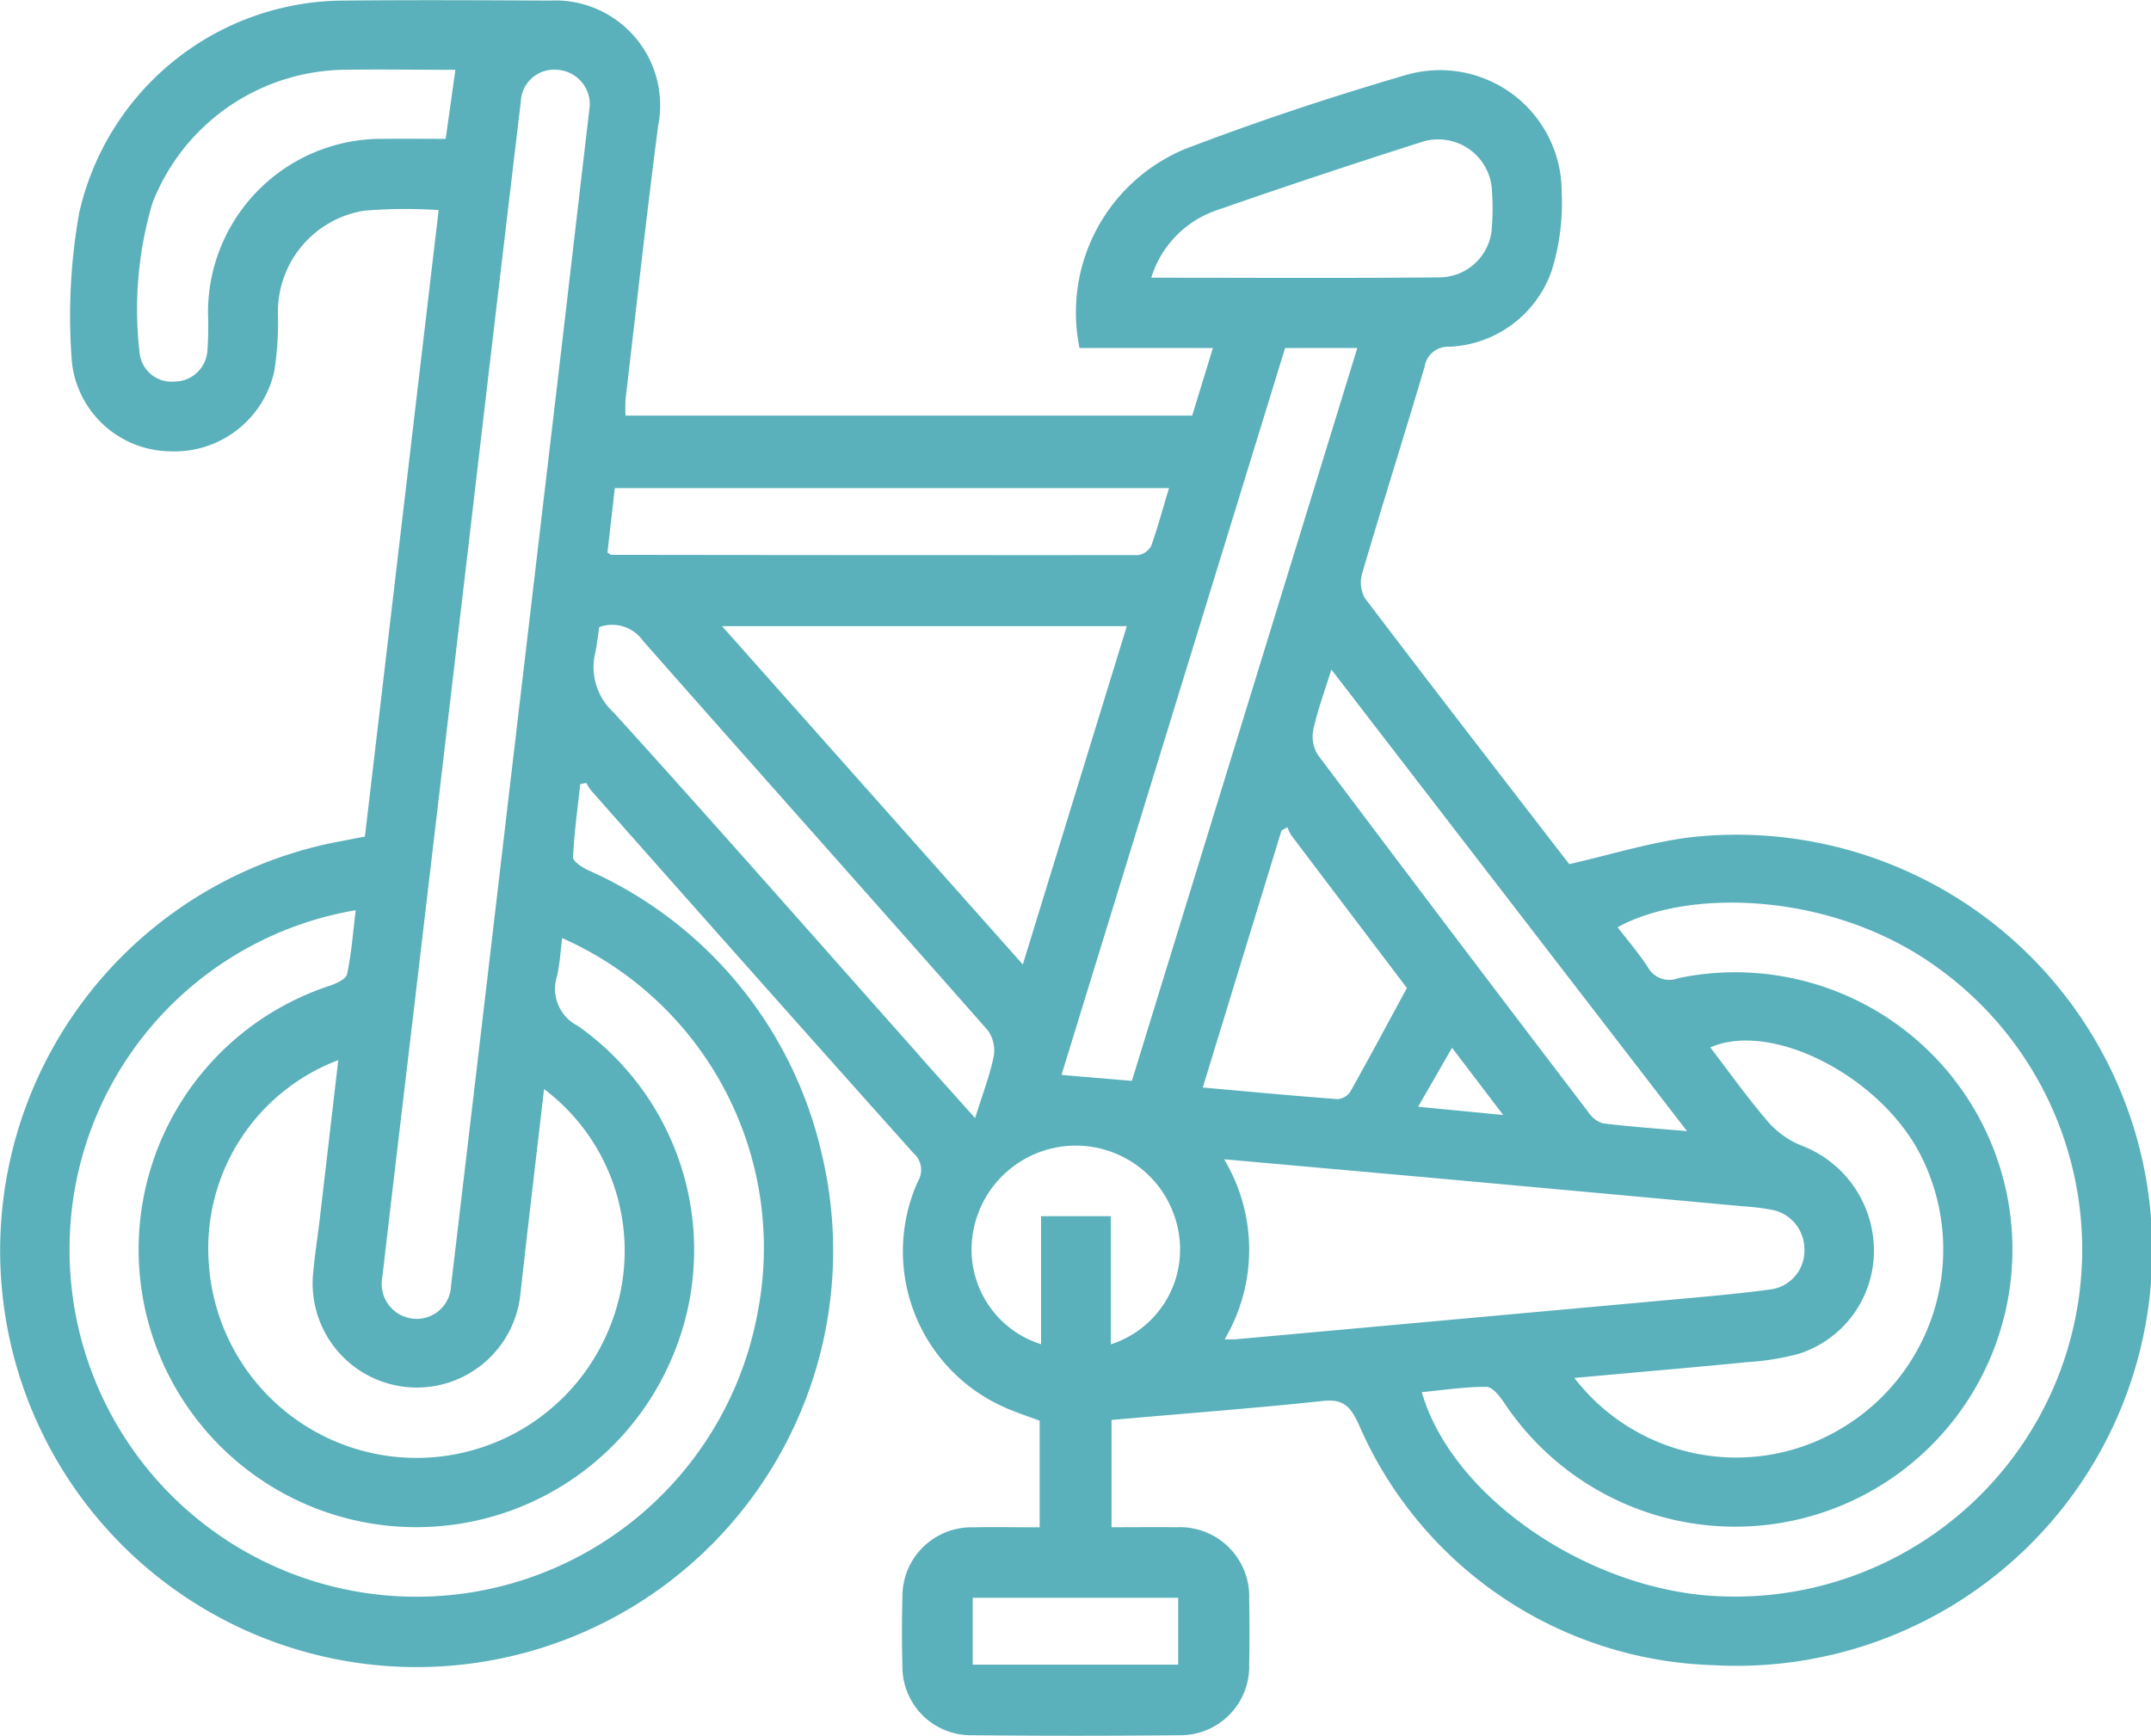<svg xmlns="http://www.w3.org/2000/svg" width="54.666" height="44.12" viewBox="0 0 54.666 44.12">
  <g id="Group_1982" data-name="Group 1982" transform="translate(-1849.89 -139.014)">
    <path id="Path_246" data-name="Path 246" d="M1878.139,175.108v2.726c.561,0,1.107-.006,1.652,0a1.762,1.762,0,0,1,1.846,1.833c.009.551.011,1.1,0,1.654a1.748,1.748,0,0,1-1.766,1.8q-2.646.026-5.291,0a1.741,1.741,0,0,1-1.756-1.752c-.015-.588-.014-1.176,0-1.764a1.756,1.756,0,0,1,1.8-1.769c.549-.011,1.1,0,1.688,0v-2.709c-.313-.12-.645-.224-.957-.37a4.335,4.335,0,0,1-2.137-5.715.558.558,0,0,0-.111-.714q-4.112-4.6-8.2-9.227a1.3,1.3,0,0,1-.117-.187l-.154.032c-.067.62-.153,1.238-.182,1.859-.005.1.224.253.372.323a10.422,10.422,0,0,1,5.949,7.22,10.585,10.585,0,1,1-12.3-7.938c.215-.038.429-.083.689-.133q.936-7.957,1.874-15.923a12.8,12.8,0,0,0-1.9.016,2.606,2.606,0,0,0-2.185,2.595,8.05,8.05,0,0,1-.091,1.478,2.6,2.6,0,0,1-2.7,2.041,2.542,2.542,0,0,1-2.446-2.278,14.935,14.935,0,0,1,.186-3.777,6.919,6.919,0,0,1,6.72-5.4c1.745-.017,3.491-.009,5.236,0a2.666,2.666,0,0,1,2.758,3.184c-.3,2.313-.556,4.631-.828,6.947a3.933,3.933,0,0,0,0,.419h14.4l.527-1.719h-3.39a4.5,4.5,0,0,1,2.683-5.059c1.848-.707,3.733-1.332,5.633-1.886a3.093,3.093,0,0,1,3.938,3,5.722,5.722,0,0,1-.261,2,2.884,2.884,0,0,1-2.6,1.913.6.6,0,0,0-.625.519c-.518,1.741-1.063,3.473-1.577,5.215a.838.838,0,0,0,.055.647c1.731,2.282,3.485,4.547,5.2,6.77,1.035-.236,2.017-.542,3.022-.676a10.563,10.563,0,1,1,.6,21.035,10.147,10.147,0,0,1-8.982-6.142c-.208-.431-.379-.633-.917-.57C1881.718,174.816,1879.959,174.944,1878.139,175.108Zm-13.961-12.249c-.043.331-.06.658-.133.973a1.051,1.051,0,0,0,.527,1.256,6.965,6.965,0,0,1,2.362,8.519,7.057,7.057,0,1,1-8.679-9.532c.172-.057.429-.17.456-.3.112-.528.151-1.072.219-1.625a8.732,8.732,0,0,0-7.272,8.579,8.816,8.816,0,0,0,17.489,1.636A8.606,8.606,0,0,0,1864.177,162.859Zm21.846,11.542c.785,2.723,4.371,5.121,7.707,5.192a8.821,8.821,0,0,0,5.441-15.953c-2.657-1.961-6.36-2.06-8.171-1.057.258.337.534.658.764,1.009a.621.621,0,0,0,.776.286,7.046,7.046,0,1,1-4.427,10.787c-.112-.166-.3-.4-.447-.4C1887.123,174.262,1886.577,174.348,1886.024,174.4Zm-21.146-32.687a.88.88,0,0,0-.822-.926.846.846,0,0,0-.93.811q-.671,5.633-1.328,11.267-.691,5.88-1.384,11.76c-.269,2.279-.543,4.557-.805,6.837a.891.891,0,0,0,.778,1.07.874.874,0,0,0,.966-.839q.724-6.1,1.437-12.2.692-5.88,1.385-11.76C1864.406,145.75,1864.638,143.762,1864.877,141.714ZM1881,168.481a4.468,4.468,0,0,1,.012,4.578c.149,0,.2,0,.256,0q5.349-.485,10.7-.972c.969-.089,1.939-.167,2.9-.295a.992.992,0,0,0,.879-1.032,1.017,1.017,0,0,0-.858-1,6.209,6.209,0,0,0-.71-.085q-3.977-.365-7.954-.727C1884.508,168.794,1882.792,168.641,1881,168.481Zm-17.283-1.786c-.206,1.778-.41,3.487-.6,5.2a2.647,2.647,0,1,1-5.269-.518c.039-.42.1-.837.154-1.256.162-1.382.322-2.764.485-4.16a5.112,5.112,0,0,0-3.291,5.155,5.29,5.29,0,0,0,10.226,1.541A5.148,5.148,0,0,0,1863.714,166.694Zm12.167-3.165,2.643-8.6H1868.24Zm2.772,2.958,5.729-18.629h-1.835l-5.683,18.478Zm11.246,7.553a5.193,5.193,0,0,0,6.836,1.25,5.289,5.289,0,0,0,1.951-6.939c-1.021-1.981-3.771-3.4-5.333-2.714.484.631.941,1.276,1.453,1.873a2.247,2.247,0,0,0,.85.616,2.855,2.855,0,0,1,1.855,2.679,2.742,2.742,0,0,1-1.912,2.62,6.535,6.535,0,0,1-1.3.211C1892.86,173.779,1891.419,173.9,1889.9,174.04Zm-15.23-6.609c.191-.611.372-1.078.471-1.561a.873.873,0,0,0-.146-.664c-2.915-3.309-5.853-6.6-8.767-9.906a.958.958,0,0,0-1.111-.347c-.034.218-.055.437-.1.649a1.557,1.557,0,0,0,.465,1.52c2.541,2.8,5.04,5.648,7.554,8.477C1873.526,166.158,1874.027,166.714,1874.669,167.431Zm4.931-16.011h-14.088c-.067.586-.128,1.124-.187,1.638.064.04.08.058.1.058q6.694.01,13.389.007a.457.457,0,0,0,.335-.248C1879.315,152.413,1879.443,151.935,1879.6,151.42Zm-18.137-10.632c-.992,0-1.945-.017-2.9,0a5.311,5.311,0,0,0-4.8,3.381,9.492,9.492,0,0,0-.328,3.809.815.815,0,0,0,.885.734.841.841,0,0,0,.839-.8,8.71,8.71,0,0,0,.014-.935,4.412,4.412,0,0,1,4.448-4.435c.528-.006,1.056,0,1.592,0C1861.3,141.951,1861.378,141.408,1861.463,140.788Zm22.259,15.243c-.181.587-.354,1.048-.457,1.525a.877.877,0,0,0,.11.638q3.42,4.554,6.874,9.082a.7.7,0,0,0,.367.289c.665.085,1.336.13,2.145.2Zm-4.574-9.959c2.5,0,4.926.015,7.347-.009a1.343,1.343,0,0,0,1.309-1.314,5.992,5.992,0,0,0,0-.881,1.366,1.366,0,0,0-1.8-1.241q-2.62.834-5.216,1.737A2.636,2.636,0,0,0,1879.148,146.072Zm3.462,13.966-.155.086-2,6.532c1.2.107,2.312.212,3.423.295a.43.43,0,0,0,.327-.191c.481-.856.944-1.724,1.437-2.634-.951-1.256-1.947-2.569-2.94-3.884A.973.973,0,0,1,1882.61,160.038Zm-6.265,9.888h1.772v3.258a2.532,2.532,0,0,0,1.737-2.76,2.65,2.65,0,0,0-5.252.006,2.521,2.521,0,0,0,1.743,2.751Zm-1.737,11.4h5.222v-1.7h-5.222Zm11.319-14.181,2.163.209-1.3-1.707Z" transform="translate(0 0)" fill="#5ab1bb"/>
  </g>
</svg>
